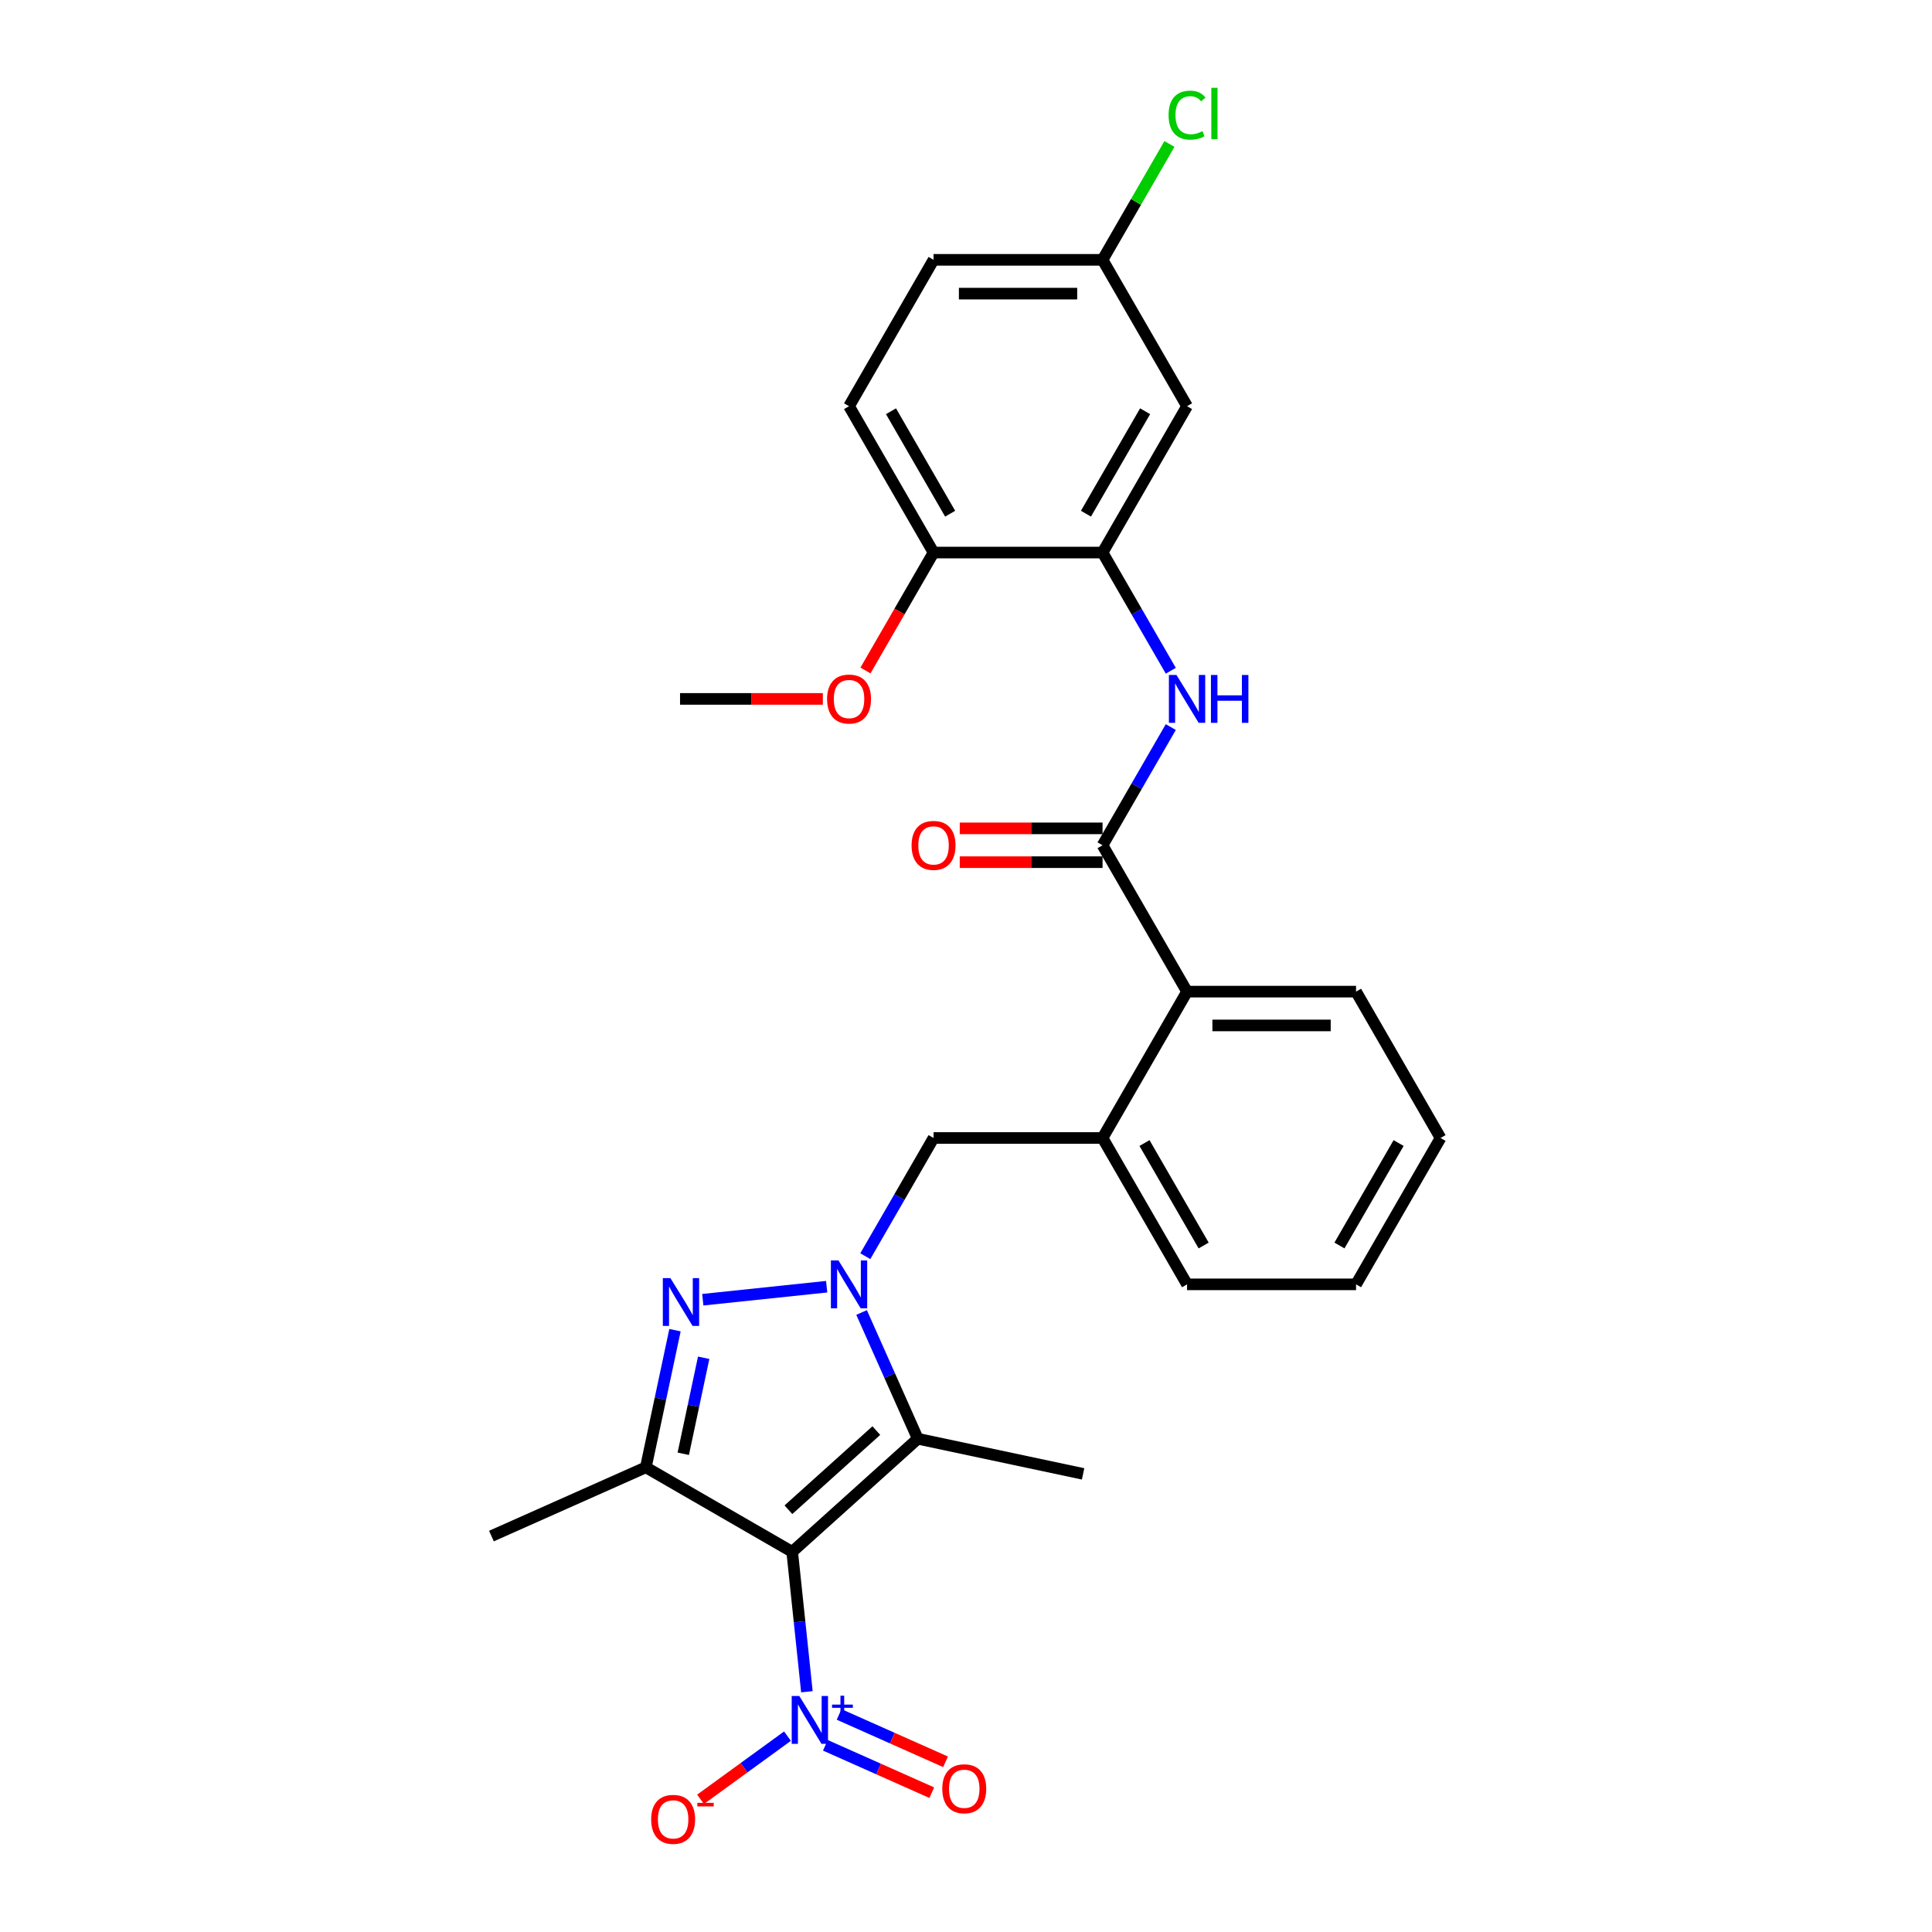 <?xml version='1.0' encoding='iso-8859-1'?>
<svg version='1.1' baseProfile='full'
              xmlns='http://www.w3.org/2000/svg'
                      xmlns:rdkit='http://www.rdkit.org/xml'
                      xmlns:xlink='http://www.w3.org/1999/xlink'
                  xml:space='preserve'
width='1000px' height='1000px' viewBox='0 0 1000 1000'>
<!-- END OF HEADER -->
<rect style='opacity:1.0;fill:#FFFFFF;stroke:none' width='1000' height='1000' x='0' y='0'> </rect>
<path class='bond-2' d='M 410.039,803.222 L 475.046,744.69' style='fill:none;fill-rule:evenodd;stroke:#000000;stroke-width:6px;stroke-linecap:butt;stroke-linejoin:miter;stroke-opacity:1' />
<path class='bond-2' d='M 408.084,781.441 L 453.588,740.468' style='fill:none;fill-rule:evenodd;stroke:#000000;stroke-width:6px;stroke-linecap:butt;stroke-linejoin:miter;stroke-opacity:1' />
<path class='bond-3' d='M 410.039,803.222 L 334.284,759.484' style='fill:none;fill-rule:evenodd;stroke:#000000;stroke-width:6px;stroke-linecap:butt;stroke-linejoin:miter;stroke-opacity:1' />
<path class='bond-4' d='M 410.039,803.222 L 413.845,839.433' style='fill:none;fill-rule:evenodd;stroke:#000000;stroke-width:6px;stroke-linecap:butt;stroke-linejoin:miter;stroke-opacity:1' />
<path class='bond-4' d='M 413.845,839.433 L 417.651,875.644' style='fill:none;fill-rule:evenodd;stroke:#0000FF;stroke-width:6px;stroke-linecap:butt;stroke-linejoin:miter;stroke-opacity:1' />
<path class='bond-0' d='M 445.955,679.351 L 460.5,712.02' style='fill:none;fill-rule:evenodd;stroke:#0000FF;stroke-width:6px;stroke-linecap:butt;stroke-linejoin:miter;stroke-opacity:1' />
<path class='bond-0' d='M 460.5,712.02 L 475.046,744.69' style='fill:none;fill-rule:evenodd;stroke:#000000;stroke-width:6px;stroke-linecap:butt;stroke-linejoin:miter;stroke-opacity:1' />
<path class='bond-8' d='M 447.88,650.204 L 465.542,619.613' style='fill:none;fill-rule:evenodd;stroke:#0000FF;stroke-width:6px;stroke-linecap:butt;stroke-linejoin:miter;stroke-opacity:1' />
<path class='bond-8' d='M 465.542,619.613 L 483.204,589.022' style='fill:none;fill-rule:evenodd;stroke:#000000;stroke-width:6px;stroke-linecap:butt;stroke-linejoin:miter;stroke-opacity:1' />
<path class='bond-28' d='M 427.885,665.995 L 363.761,672.734' style='fill:none;fill-rule:evenodd;stroke:#0000FF;stroke-width:6px;stroke-linecap:butt;stroke-linejoin:miter;stroke-opacity:1' />
<path class='bond-1' d='M 349.373,688.494 L 341.828,723.989' style='fill:none;fill-rule:evenodd;stroke:#0000FF;stroke-width:6px;stroke-linecap:butt;stroke-linejoin:miter;stroke-opacity:1' />
<path class='bond-1' d='M 341.828,723.989 L 334.284,759.484' style='fill:none;fill-rule:evenodd;stroke:#000000;stroke-width:6px;stroke-linecap:butt;stroke-linejoin:miter;stroke-opacity:1' />
<path class='bond-1' d='M 364.222,702.78 L 358.941,727.627' style='fill:none;fill-rule:evenodd;stroke:#0000FF;stroke-width:6px;stroke-linecap:butt;stroke-linejoin:miter;stroke-opacity:1' />
<path class='bond-1' d='M 358.941,727.627 L 353.66,752.473' style='fill:none;fill-rule:evenodd;stroke:#000000;stroke-width:6px;stroke-linecap:butt;stroke-linejoin:miter;stroke-opacity:1' />
<path class='bond-18' d='M 475.046,744.69 L 560.609,762.877' style='fill:none;fill-rule:evenodd;stroke:#000000;stroke-width:6px;stroke-linecap:butt;stroke-linejoin:miter;stroke-opacity:1' />
<path class='bond-19' d='M 334.284,759.484 L 254.371,795.064' style='fill:none;fill-rule:evenodd;stroke:#000000;stroke-width:6px;stroke-linecap:butt;stroke-linejoin:miter;stroke-opacity:1' />
<path class='bond-12' d='M 407.601,898.632 L 385.104,914.977' style='fill:none;fill-rule:evenodd;stroke:#0000FF;stroke-width:6px;stroke-linecap:butt;stroke-linejoin:miter;stroke-opacity:1' />
<path class='bond-12' d='M 385.104,914.977 L 362.607,931.322' style='fill:none;fill-rule:evenodd;stroke:#FF0000;stroke-width:6px;stroke-linecap:butt;stroke-linejoin:miter;stroke-opacity:1' />
<path class='bond-13' d='M 427.207,903.365 L 454.751,915.629' style='fill:none;fill-rule:evenodd;stroke:#0000FF;stroke-width:6px;stroke-linecap:butt;stroke-linejoin:miter;stroke-opacity:1' />
<path class='bond-13' d='M 454.751,915.629 L 482.295,927.893' style='fill:none;fill-rule:evenodd;stroke:#FF0000;stroke-width:6px;stroke-linecap:butt;stroke-linejoin:miter;stroke-opacity:1' />
<path class='bond-13' d='M 434.322,887.383 L 461.867,899.647' style='fill:none;fill-rule:evenodd;stroke:#0000FF;stroke-width:6px;stroke-linecap:butt;stroke-linejoin:miter;stroke-opacity:1' />
<path class='bond-13' d='M 461.867,899.647 L 489.411,911.91' style='fill:none;fill-rule:evenodd;stroke:#FF0000;stroke-width:6px;stroke-linecap:butt;stroke-linejoin:miter;stroke-opacity:1' />
<path class='bond-5' d='M 570.679,437.511 L 614.416,513.266' style='fill:none;fill-rule:evenodd;stroke:#000000;stroke-width:6px;stroke-linecap:butt;stroke-linejoin:miter;stroke-opacity:1' />
<path class='bond-6' d='M 570.679,437.511 L 588.341,406.92' style='fill:none;fill-rule:evenodd;stroke:#000000;stroke-width:6px;stroke-linecap:butt;stroke-linejoin:miter;stroke-opacity:1' />
<path class='bond-6' d='M 588.341,406.92 L 606.002,376.329' style='fill:none;fill-rule:evenodd;stroke:#0000FF;stroke-width:6px;stroke-linecap:butt;stroke-linejoin:miter;stroke-opacity:1' />
<path class='bond-15' d='M 570.679,428.763 L 533.721,428.763' style='fill:none;fill-rule:evenodd;stroke:#000000;stroke-width:6px;stroke-linecap:butt;stroke-linejoin:miter;stroke-opacity:1' />
<path class='bond-15' d='M 533.721,428.763 L 496.763,428.763' style='fill:none;fill-rule:evenodd;stroke:#FF0000;stroke-width:6px;stroke-linecap:butt;stroke-linejoin:miter;stroke-opacity:1' />
<path class='bond-15' d='M 570.679,446.258 L 533.721,446.258' style='fill:none;fill-rule:evenodd;stroke:#000000;stroke-width:6px;stroke-linecap:butt;stroke-linejoin:miter;stroke-opacity:1' />
<path class='bond-15' d='M 533.721,446.258 L 496.763,446.258' style='fill:none;fill-rule:evenodd;stroke:#FF0000;stroke-width:6px;stroke-linecap:butt;stroke-linejoin:miter;stroke-opacity:1' />
<path class='bond-7' d='M 606.002,347.182 L 588.341,316.591' style='fill:none;fill-rule:evenodd;stroke:#0000FF;stroke-width:6px;stroke-linecap:butt;stroke-linejoin:miter;stroke-opacity:1' />
<path class='bond-7' d='M 588.341,316.591 L 570.679,286' style='fill:none;fill-rule:evenodd;stroke:#000000;stroke-width:6px;stroke-linecap:butt;stroke-linejoin:miter;stroke-opacity:1' />
<path class='bond-11' d='M 570.679,286 L 614.416,210.244' style='fill:none;fill-rule:evenodd;stroke:#000000;stroke-width:6px;stroke-linecap:butt;stroke-linejoin:miter;stroke-opacity:1' />
<path class='bond-11' d='M 562.088,265.889 L 592.705,212.86' style='fill:none;fill-rule:evenodd;stroke:#000000;stroke-width:6px;stroke-linecap:butt;stroke-linejoin:miter;stroke-opacity:1' />
<path class='bond-14' d='M 570.679,286 L 483.204,286' style='fill:none;fill-rule:evenodd;stroke:#000000;stroke-width:6px;stroke-linecap:butt;stroke-linejoin:miter;stroke-opacity:1' />
<path class='bond-10' d='M 483.204,589.022 L 570.679,589.022' style='fill:none;fill-rule:evenodd;stroke:#000000;stroke-width:6px;stroke-linecap:butt;stroke-linejoin:miter;stroke-opacity:1' />
<path class='bond-9' d='M 614.416,513.266 L 570.679,589.022' style='fill:none;fill-rule:evenodd;stroke:#000000;stroke-width:6px;stroke-linecap:butt;stroke-linejoin:miter;stroke-opacity:1' />
<path class='bond-24' d='M 614.416,513.266 L 701.891,513.266' style='fill:none;fill-rule:evenodd;stroke:#000000;stroke-width:6px;stroke-linecap:butt;stroke-linejoin:miter;stroke-opacity:1' />
<path class='bond-24' d='M 627.538,530.761 L 688.77,530.761' style='fill:none;fill-rule:evenodd;stroke:#000000;stroke-width:6px;stroke-linecap:butt;stroke-linejoin:miter;stroke-opacity:1' />
<path class='bond-23' d='M 570.679,589.022 L 614.416,664.777' style='fill:none;fill-rule:evenodd;stroke:#000000;stroke-width:6px;stroke-linecap:butt;stroke-linejoin:miter;stroke-opacity:1' />
<path class='bond-23' d='M 592.391,591.638 L 623.007,644.667' style='fill:none;fill-rule:evenodd;stroke:#000000;stroke-width:6px;stroke-linecap:butt;stroke-linejoin:miter;stroke-opacity:1' />
<path class='bond-17' d='M 614.416,210.244 L 570.679,134.489' style='fill:none;fill-rule:evenodd;stroke:#000000;stroke-width:6px;stroke-linecap:butt;stroke-linejoin:miter;stroke-opacity:1' />
<path class='bond-16' d='M 483.204,286 L 439.466,210.244' style='fill:none;fill-rule:evenodd;stroke:#000000;stroke-width:6px;stroke-linecap:butt;stroke-linejoin:miter;stroke-opacity:1' />
<path class='bond-16' d='M 491.794,265.889 L 461.178,212.86' style='fill:none;fill-rule:evenodd;stroke:#000000;stroke-width:6px;stroke-linecap:butt;stroke-linejoin:miter;stroke-opacity:1' />
<path class='bond-22' d='M 483.204,286 L 465.583,316.521' style='fill:none;fill-rule:evenodd;stroke:#000000;stroke-width:6px;stroke-linecap:butt;stroke-linejoin:miter;stroke-opacity:1' />
<path class='bond-22' d='M 465.583,316.521 L 447.961,347.042' style='fill:none;fill-rule:evenodd;stroke:#FF0000;stroke-width:6px;stroke-linecap:butt;stroke-linejoin:miter;stroke-opacity:1' />
<path class='bond-20' d='M 439.466,210.244 L 483.204,134.489' style='fill:none;fill-rule:evenodd;stroke:#000000;stroke-width:6px;stroke-linecap:butt;stroke-linejoin:miter;stroke-opacity:1' />
<path class='bond-21' d='M 570.679,134.489 L 587.992,104.501' style='fill:none;fill-rule:evenodd;stroke:#000000;stroke-width:6px;stroke-linecap:butt;stroke-linejoin:miter;stroke-opacity:1' />
<path class='bond-21' d='M 587.992,104.501 L 605.305,74.514' style='fill:none;fill-rule:evenodd;stroke:#00CC00;stroke-width:6px;stroke-linecap:butt;stroke-linejoin:miter;stroke-opacity:1' />
<path class='bond-30' d='M 570.679,134.489 L 483.204,134.489' style='fill:none;fill-rule:evenodd;stroke:#000000;stroke-width:6px;stroke-linecap:butt;stroke-linejoin:miter;stroke-opacity:1' />
<path class='bond-30' d='M 557.558,151.984 L 496.325,151.984' style='fill:none;fill-rule:evenodd;stroke:#000000;stroke-width:6px;stroke-linecap:butt;stroke-linejoin:miter;stroke-opacity:1' />
<path class='bond-25' d='M 425.908,361.755 L 388.95,361.755' style='fill:none;fill-rule:evenodd;stroke:#FF0000;stroke-width:6px;stroke-linecap:butt;stroke-linejoin:miter;stroke-opacity:1' />
<path class='bond-25' d='M 388.95,361.755 L 351.991,361.755' style='fill:none;fill-rule:evenodd;stroke:#000000;stroke-width:6px;stroke-linecap:butt;stroke-linejoin:miter;stroke-opacity:1' />
<path class='bond-26' d='M 614.416,664.777 L 701.891,664.777' style='fill:none;fill-rule:evenodd;stroke:#000000;stroke-width:6px;stroke-linecap:butt;stroke-linejoin:miter;stroke-opacity:1' />
<path class='bond-29' d='M 701.891,513.266 L 745.629,589.022' style='fill:none;fill-rule:evenodd;stroke:#000000;stroke-width:6px;stroke-linecap:butt;stroke-linejoin:miter;stroke-opacity:1' />
<path class='bond-27' d='M 701.891,664.777 L 745.629,589.022' style='fill:none;fill-rule:evenodd;stroke:#000000;stroke-width:6px;stroke-linecap:butt;stroke-linejoin:miter;stroke-opacity:1' />
<path class='bond-27' d='M 693.301,644.667 L 723.917,591.638' style='fill:none;fill-rule:evenodd;stroke:#000000;stroke-width:6px;stroke-linecap:butt;stroke-linejoin:miter;stroke-opacity:1' />
<path  class='atom-1' d='M 433.99 652.391
L 442.108 665.512
Q 442.913 666.807, 444.208 669.151
Q 445.502 671.496, 445.572 671.635
L 445.572 652.391
L 448.861 652.391
L 448.861 677.164
L 445.467 677.164
L 436.755 662.818
Q 435.74 661.138, 434.655 659.214
Q 433.606 657.29, 433.291 656.695
L 433.291 677.164
L 430.072 677.164
L 430.072 652.391
L 433.99 652.391
' fill='#0000FF'/>
<path  class='atom-2' d='M 346.995 661.535
L 355.112 674.656
Q 355.917 675.95, 357.212 678.295
Q 358.506 680.639, 358.576 680.779
L 358.576 661.535
L 361.865 661.535
L 361.865 686.307
L 358.471 686.307
L 349.759 671.962
Q 348.744 670.282, 347.66 668.358
Q 346.61 666.433, 346.295 665.838
L 346.295 686.307
L 343.076 686.307
L 343.076 661.535
L 346.995 661.535
' fill='#0000FF'/>
<path  class='atom-5' d='M 413.707 877.831
L 421.825 890.952
Q 422.629 892.247, 423.924 894.591
Q 425.219 896.936, 425.289 897.076
L 425.289 877.831
L 428.578 877.831
L 428.578 902.604
L 425.184 902.604
L 416.471 888.258
Q 415.456 886.579, 414.372 884.654
Q 413.322 882.73, 413.007 882.135
L 413.007 902.604
L 409.788 902.604
L 409.788 877.831
L 413.707 877.831
' fill='#0000FF'/>
<path  class='atom-5' d='M 430.656 882.297
L 435.021 882.297
L 435.021 877.701
L 436.96 877.701
L 436.96 882.297
L 441.441 882.297
L 441.441 883.959
L 436.96 883.959
L 436.96 888.578
L 435.021 888.578
L 435.021 883.959
L 430.656 883.959
L 430.656 882.297
' fill='#0000FF'/>
<path  class='atom-7' d='M 608.94 349.369
L 617.058 362.49
Q 617.863 363.785, 619.157 366.129
Q 620.452 368.473, 620.522 368.613
L 620.522 349.369
L 623.811 349.369
L 623.811 374.142
L 620.417 374.142
L 611.705 359.796
Q 610.69 358.116, 609.605 356.192
Q 608.555 354.267, 608.241 353.673
L 608.241 374.142
L 605.022 374.142
L 605.022 349.369
L 608.94 349.369
' fill='#0000FF'/>
<path  class='atom-7' d='M 626.785 349.369
L 630.144 349.369
L 630.144 359.901
L 642.811 359.901
L 642.811 349.369
L 646.17 349.369
L 646.17 374.142
L 642.811 374.142
L 642.811 362.7
L 630.144 362.7
L 630.144 374.142
L 626.785 374.142
L 626.785 349.369
' fill='#0000FF'/>
<path  class='atom-13' d='M 337.042 941.704
Q 337.042 935.756, 339.981 932.432
Q 342.921 929.108, 348.414 929.108
Q 353.907 929.108, 356.847 932.432
Q 359.786 935.756, 359.786 941.704
Q 359.786 947.722, 356.812 951.151
Q 353.837 954.545, 348.414 954.545
Q 342.956 954.545, 339.981 951.151
Q 337.042 947.757, 337.042 941.704
M 348.414 951.746
Q 352.193 951.746, 354.222 949.227
Q 356.287 946.673, 356.287 941.704
Q 356.287 936.841, 354.222 934.391
Q 352.193 931.907, 348.414 931.907
Q 344.635 931.907, 342.571 934.356
Q 340.541 936.806, 340.541 941.704
Q 340.541 946.708, 342.571 949.227
Q 344.635 951.746, 348.414 951.746
' fill='#FF0000'/>
<path  class='atom-13' d='M 360.94 933.151
L 369.416 933.151
L 369.416 934.999
L 360.94 934.999
L 360.94 933.151
' fill='#FF0000'/>
<path  class='atom-14' d='M 487.723 925.867
Q 487.723 919.919, 490.663 916.595
Q 493.602 913.271, 499.095 913.271
Q 504.589 913.271, 507.528 916.595
Q 510.467 919.919, 510.467 925.867
Q 510.467 931.885, 507.493 935.314
Q 504.519 938.708, 499.095 938.708
Q 493.637 938.708, 490.663 935.314
Q 487.723 931.92, 487.723 925.867
M 499.095 935.909
Q 502.874 935.909, 504.903 933.39
Q 506.968 930.835, 506.968 925.867
Q 506.968 921.003, 504.903 918.554
Q 502.874 916.07, 499.095 916.07
Q 495.316 916.07, 493.252 918.519
Q 491.222 920.968, 491.222 925.867
Q 491.222 930.87, 493.252 933.39
Q 495.316 935.909, 499.095 935.909
' fill='#FF0000'/>
<path  class='atom-16' d='M 471.832 437.581
Q 471.832 431.633, 474.771 428.308
Q 477.71 424.984, 483.204 424.984
Q 488.697 424.984, 491.636 428.308
Q 494.576 431.633, 494.576 437.581
Q 494.576 443.599, 491.601 447.028
Q 488.627 450.422, 483.204 450.422
Q 477.745 450.422, 474.771 447.028
Q 471.832 443.634, 471.832 437.581
M 483.204 447.623
Q 486.983 447.623, 489.012 445.104
Q 491.077 442.549, 491.077 437.581
Q 491.077 432.717, 489.012 430.268
Q 486.983 427.784, 483.204 427.784
Q 479.425 427.784, 477.361 430.233
Q 475.331 432.682, 475.331 437.581
Q 475.331 442.584, 477.361 445.104
Q 479.425 447.623, 483.204 447.623
' fill='#FF0000'/>
<path  class='atom-22' d='M 604.864 59.59
Q 604.864 53.432, 607.733 50.213
Q 610.637 46.959, 616.131 46.959
Q 621.239 46.959, 623.969 50.563
L 621.659 52.453
Q 619.665 49.828, 616.131 49.828
Q 612.387 49.828, 610.392 52.348
Q 608.433 54.832, 608.433 59.59
Q 608.433 64.489, 610.462 67.008
Q 612.527 69.528, 616.516 69.528
Q 619.245 69.528, 622.429 67.883
L 623.409 70.507
Q 622.114 71.347, 620.155 71.837
Q 618.195 72.327, 616.026 72.327
Q 610.637 72.327, 607.733 69.038
Q 604.864 65.749, 604.864 59.59
' fill='#00CC00'/>
<path  class='atom-22' d='M 626.978 45.455
L 630.197 45.455
L 630.197 72.012
L 626.978 72.012
L 626.978 45.455
' fill='#00CC00'/>
<path  class='atom-23' d='M 428.095 361.825
Q 428.095 355.877, 431.034 352.553
Q 433.973 349.229, 439.466 349.229
Q 444.96 349.229, 447.899 352.553
Q 450.838 355.877, 450.838 361.825
Q 450.838 367.844, 447.864 371.273
Q 444.89 374.667, 439.466 374.667
Q 434.008 374.667, 431.034 371.273
Q 428.095 367.879, 428.095 361.825
M 439.466 371.867
Q 443.245 371.867, 445.275 369.348
Q 447.339 366.794, 447.339 361.825
Q 447.339 356.962, 445.275 354.512
Q 443.245 352.028, 439.466 352.028
Q 435.688 352.028, 433.623 354.477
Q 431.594 356.927, 431.594 361.825
Q 431.594 366.829, 433.623 369.348
Q 435.688 371.867, 439.466 371.867
' fill='#FF0000'/>
</svg>
